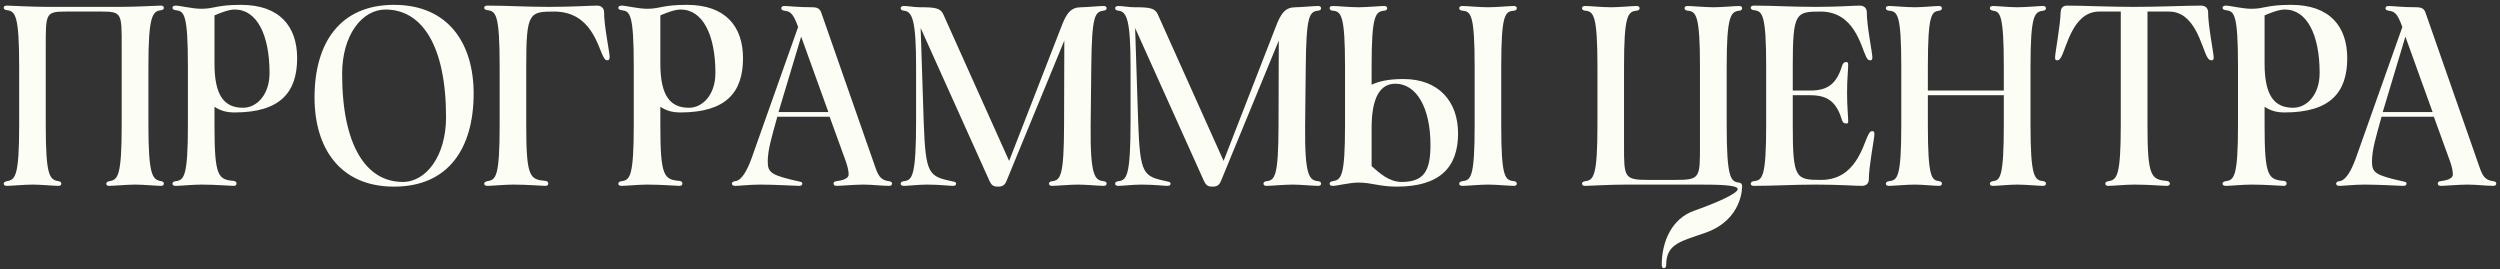 <?xml version="1.0" encoding="UTF-8"?> <svg xmlns="http://www.w3.org/2000/svg" width="474" height="51" viewBox="0 0 474 51" fill="none"><rect x="0" y="0" width="474" height="51" fill="#333333" stroke="none"/> <path d="M9.106 1.304H22.666C26.026 1.304 29.746 1.064 30.49 1.064C30.874 1.064 31.066 1.184 31.066 1.496C31.066 1.712 30.922 1.88 30.562 1.928C28.93 2.12 28.138 2.912 28.138 12.608V23.696C28.138 33.368 28.93 34.064 30.562 34.352C30.922 34.4 31.066 34.592 31.066 34.808C31.066 35.096 30.874 35.24 30.49 35.24C29.746 35.24 27.178 35 25.642 35C24.034 35 21.562 35.24 20.722 35.24C20.338 35.24 20.146 35.096 20.146 34.808C20.146 34.592 20.362 34.424 20.746 34.352C22.354 34.088 23.074 33.368 23.074 23.696V8.936C23.074 2.576 23.146 2.192 19.282 2.192H12.466C8.626 2.192 8.674 2.576 8.674 8.936V23.696C8.674 33.368 9.394 34.064 11.098 34.352C11.482 34.424 11.626 34.592 11.626 34.808C11.626 35.096 11.434 35.24 11.05 35.24C10.282 35.24 7.714 35 6.202 35C4.594 35 2.122 35.24 1.354 35.24C0.898 35.24 0.706 35.096 0.706 34.808C0.706 34.592 0.922 34.424 1.306 34.352C2.914 34.088 3.634 33.368 3.634 23.696V12.608C3.634 2.912 2.914 2.12 1.306 1.928C0.922 1.88 0.706 1.712 0.706 1.496C0.706 1.184 0.898 1.064 1.354 1.064C2.122 1.064 5.818 1.304 9.106 1.304ZM40.666 2.912V12.032C40.666 18.176 42.538 20.432 46.09 20.432C48.634 20.432 51.106 18.032 51.106 13.832C51.106 6.56 48.682 1.808 44.53 1.808C43.378 1.808 41.986 2.36 40.666 2.912ZM33.346 35.24C32.89 35.24 32.698 35.096 32.698 34.808C32.698 34.592 32.914 34.4 33.298 34.352C34.906 34.16 35.626 33.464 35.626 23.696V12.608C35.626 2.528 34.906 2.12 33.298 1.928C32.914 1.88 32.698 1.712 32.698 1.496C32.698 1.208 32.89 1.064 33.346 1.064C34.114 1.064 36.442 1.664 38.194 1.664C40.666 1.664 41.026 0.92 45.706 0.92C53.05 0.92 56.338 5.048 56.338 11.024C56.338 17.528 53.122 21.32 44.458 21.32C42.826 21.32 41.722 20.936 40.666 20.24V23.696C40.666 33.464 41.338 34.04 44.338 34.304C44.722 34.352 44.842 34.568 44.842 34.808C44.842 35.096 44.65 35.24 44.266 35.24C43.57 35.24 41.002 35 38.194 35C36.586 35 34.114 35.24 33.346 35.24ZM74.707 35.384C64.339 35.384 59.635 27.92 59.635 18.488C59.635 8.072 64.507 0.92 74.707 0.92C85.099 0.92 89.803 8.36 89.803 17.72C89.803 28.136 85.003 35.384 74.707 35.384ZM76.363 34.496C80.827 34.496 84.571 29.528 84.571 22.232C84.571 8.672 80.011 1.808 73.099 1.808C68.611 1.808 64.867 6.68 64.867 14C64.867 27.608 69.427 34.496 76.363 34.496ZM92.453 1.064C96.245 1.064 99.605 1.304 104.141 1.304C108.557 1.304 111.941 1.064 113.213 1.064C114.173 1.064 114.533 1.736 114.533 2.288C114.509 4.784 115.589 9.968 115.589 10.76C115.589 11.312 115.421 11.432 115.133 11.432C114.893 11.432 114.677 11.288 114.437 10.832C113.309 8.768 112.085 2.192 105.053 2.192C100.301 2.192 99.773 2.432 99.773 12.608V23.696C99.773 33.608 100.445 34.04 103.445 34.304C103.829 34.352 103.949 34.568 103.949 34.808C103.949 35.096 103.757 35.24 103.373 35.24C102.677 35.24 100.109 35 97.301 35C95.693 35 93.221 35.24 92.453 35.24C91.997 35.24 91.805 35.096 91.805 34.808C91.805 34.592 92.021 34.424 92.405 34.352C94.013 34.088 94.733 33.608 94.733 23.696V12.608C94.733 2.672 94.013 2.12 92.405 1.928C92.021 1.88 91.805 1.712 91.805 1.496C91.805 1.184 91.997 1.064 92.453 1.064ZM125.202 2.912V12.032C125.202 18.176 127.074 20.432 130.626 20.432C133.17 20.432 135.642 18.032 135.642 13.832C135.642 6.56 133.218 1.808 129.066 1.808C127.914 1.808 126.522 2.36 125.202 2.912ZM117.882 35.24C117.426 35.24 117.234 35.096 117.234 34.808C117.234 34.592 117.45 34.4 117.834 34.352C119.442 34.16 120.162 33.464 120.162 23.696V12.608C120.162 2.528 119.442 2.12 117.834 1.928C117.45 1.88 117.234 1.712 117.234 1.496C117.234 1.208 117.426 1.064 117.882 1.064C118.65 1.064 120.978 1.664 122.73 1.664C125.202 1.664 125.562 0.92 130.242 0.92C137.586 0.92 140.874 5.048 140.874 11.024C140.874 17.528 137.658 21.32 128.994 21.32C127.362 21.32 126.258 20.936 125.202 20.24V23.696C125.202 33.464 125.874 34.04 128.874 34.304C129.258 34.352 129.378 34.568 129.378 34.808C129.378 35.096 129.186 35.24 128.802 35.24C128.106 35.24 125.538 35 122.73 35C121.122 35 118.65 35.24 117.882 35.24ZM151.9 6.944L147.604 21.248H157.06L151.9 6.944ZM139.42 35.24C138.964 35.24 138.772 35.072 138.772 34.808C138.772 34.592 138.964 34.4 139.372 34.352C140.596 34.256 141.652 32.336 142.492 30.032L151.324 5.12C150.316 2.288 149.716 2.168 148.684 2.024C148.252 1.952 148.132 1.784 148.132 1.568C148.132 1.28 148.348 1.136 148.732 1.136C149.524 1.136 151.228 1.376 153.988 1.376C155.02 1.376 155.476 1.664 155.74 2.48L165.892 31.52C166.468 33.176 166.9 34.16 168.532 34.352C168.988 34.4 169.132 34.592 169.132 34.808C169.132 35.072 168.94 35.24 168.556 35.24C167.284 35.24 165.34 35 163.708 35C162.004 35 159.364 35.24 158.596 35.24C158.236 35.24 158.044 35.072 158.044 34.808C158.044 34.592 158.14 34.4 158.548 34.352C159.292 34.256 160.9 34.016 160.9 33.08C160.9 32.504 160.756 31.688 160.372 30.608L157.3 22.136H147.364L147.34 22.28C146.38 25.76 145.564 28.376 145.564 30.608C145.564 32.744 146.164 33.224 151.588 34.424C151.972 34.496 152.116 34.592 152.116 34.808C152.116 35.072 151.924 35.24 151.54 35.24C150.772 35.24 147.076 35 144.172 35C142.132 35 140.188 35.24 139.42 35.24ZM171.411 35.24C170.955 35.24 170.763 35.096 170.763 34.808C170.763 34.592 170.979 34.4 171.363 34.352C172.971 34.16 173.691 33.464 173.691 22.808V12.68C173.691 3.776 172.971 2.168 171.363 2.024C170.979 2 170.763 1.784 170.763 1.568C170.763 1.28 170.955 1.136 171.411 1.136C172.179 1.136 173.283 1.376 174.507 1.376C177.195 1.376 178.323 1.496 178.851 2.72L191.331 30.512L201.171 5.216C202.203 2.432 203.067 1.376 204.987 1.376C205.923 1.376 208.419 1.136 209.235 1.136C209.619 1.136 209.811 1.28 209.811 1.568C209.811 1.784 209.691 1.976 209.235 2.024C207.603 2.24 207.003 2.912 206.907 12.68L206.787 23.768C206.691 33.464 207.603 34.16 209.235 34.352C209.691 34.4 209.811 34.592 209.811 34.808C209.811 35.096 209.619 35.24 209.235 35.24C208.419 35.24 205.923 35 204.411 35C202.803 35 200.307 35.24 199.491 35.24C199.083 35.24 198.891 35.096 198.891 34.808C198.891 34.592 199.059 34.4 199.491 34.352C201.051 34.16 201.723 33.464 201.747 23.768L201.795 7.688L190.875 34.208C190.563 35.048 190.131 35.384 189.267 35.384C188.307 35.384 187.995 35.144 187.563 34.208L174.555 5.312L175.131 23.024C175.491 33.272 176.091 33.416 180.747 34.424C181.131 34.496 181.275 34.592 181.275 34.808C181.275 35.096 181.083 35.24 180.699 35.24C179.955 35.24 178.203 35 175.731 35C174.123 35 172.179 35.24 171.411 35.24ZM212.074 35.24C211.618 35.24 211.426 35.096 211.426 34.808C211.426 34.592 211.642 34.4 212.026 34.352C213.634 34.16 214.354 33.464 214.354 22.808V12.68C214.354 3.776 213.634 2.168 212.026 2.024C211.642 2 211.426 1.784 211.426 1.568C211.426 1.28 211.618 1.136 212.074 1.136C212.842 1.136 213.946 1.376 215.17 1.376C217.858 1.376 218.986 1.496 219.514 2.72L231.994 30.512L241.834 5.216C242.866 2.432 243.73 1.376 245.65 1.376C246.586 1.376 249.082 1.136 249.898 1.136C250.282 1.136 250.474 1.28 250.474 1.568C250.474 1.784 250.354 1.976 249.898 2.024C248.266 2.24 247.666 2.912 247.57 12.68L247.45 23.768C247.354 33.464 248.266 34.16 249.898 34.352C250.354 34.4 250.474 34.592 250.474 34.808C250.474 35.096 250.282 35.24 249.898 35.24C249.082 35.24 246.586 35 245.074 35C243.466 35 240.97 35.24 240.154 35.24C239.746 35.24 239.554 35.096 239.554 34.808C239.554 34.592 239.722 34.4 240.154 34.352C241.714 34.16 242.386 33.464 242.41 23.768L242.458 7.688L231.538 34.208C231.226 35.048 230.794 35.384 229.93 35.384C228.97 35.384 228.658 35.144 228.226 34.208L215.218 5.312L215.794 23.024C216.154 33.272 216.754 33.416 221.41 34.424C221.794 34.496 221.938 34.592 221.938 34.808C221.938 35.096 221.746 35.24 221.362 35.24C220.618 35.24 218.866 35 216.394 35C214.786 35 212.842 35.24 212.074 35.24ZM260.057 24.272V31.496C261.617 32.864 263.369 34.496 265.769 34.496C270.041 34.496 271.217 32.336 271.217 27.464C271.217 20.384 268.529 15.872 264.569 15.872C261.665 15.872 260.057 18.488 260.057 24.272ZM252.737 35.24C252.281 35.24 252.089 35.096 252.089 34.808C252.089 34.592 252.305 34.4 252.689 34.352C254.297 34.088 255.017 33.536 255.017 23.696V12.608C255.017 2.912 254.297 2.168 252.689 2.024C252.305 2 252.089 1.784 252.089 1.568C252.089 1.28 252.281 1.136 252.737 1.136C253.505 1.136 255.977 1.376 257.585 1.376C259.097 1.376 261.665 1.136 262.433 1.136C262.817 1.136 263.009 1.28 263.009 1.568C263.009 1.784 262.865 2 262.481 2.024C260.777 2.168 260.057 2.912 260.057 12.608V16.064C261.281 15.488 263.009 14.984 266.105 14.984C272.777 14.984 276.449 19.232 276.449 25.304C276.449 31.712 273.017 35.384 264.809 35.384C261.569 35.384 260.057 34.616 257.585 34.616C255.833 34.616 253.505 35.24 252.737 35.24ZM277.313 35.24C276.857 35.24 276.665 35.096 276.665 34.808C276.665 34.592 276.881 34.4 277.265 34.352C278.873 34.16 279.593 33.704 279.593 23.768V12.68C279.593 2.672 278.873 2.168 277.265 2.024C276.881 2 276.665 1.784 276.665 1.568C276.665 1.28 276.857 1.136 277.313 1.136C278.081 1.136 280.553 1.376 282.161 1.376C283.673 1.376 286.241 1.136 287.009 1.136C287.393 1.136 287.585 1.28 287.585 1.568C287.585 1.784 287.441 2 287.057 2.024C285.353 2.168 284.633 2.672 284.633 12.68V23.768C284.633 33.704 285.353 34.16 287.057 34.352C287.441 34.4 287.585 34.592 287.585 34.808C287.585 35.096 287.393 35.24 287.009 35.24C286.241 35.24 283.673 35 282.161 35C280.553 35 278.081 35.24 277.313 35.24ZM308.347 35C305.059 35 301.363 35.24 300.595 35.24C300.139 35.24 299.947 35.12 299.947 34.808C299.947 34.592 300.163 34.4 300.547 34.352C302.155 34.16 302.875 33.392 302.875 23.696V12.608C302.875 2.912 302.155 2.168 300.547 2.024C300.163 2 299.947 1.784 299.947 1.568C299.947 1.28 300.139 1.136 300.595 1.136C301.363 1.136 303.835 1.376 305.443 1.376C306.955 1.376 309.523 1.136 310.291 1.136C310.675 1.136 310.867 1.28 310.867 1.568C310.867 1.784 310.723 2 310.339 2.024C308.635 2.168 307.915 2.912 307.915 12.608V27.368C307.915 33.728 307.867 34.112 312.691 34.112H317.635C322.387 34.112 322.315 33.728 322.315 27.368V12.608C322.315 2.912 321.595 2.168 319.987 2.024C319.603 2 319.387 1.784 319.387 1.568C319.387 1.28 319.579 1.136 319.963 1.136C320.803 1.136 323.275 1.376 324.883 1.376C326.419 1.376 328.987 1.136 329.731 1.136C330.115 1.136 330.307 1.28 330.307 1.568C330.307 1.784 330.163 2 329.803 2.024C328.171 2.192 327.379 2.912 327.379 12.608V23.696C327.379 33.968 328.171 34.448 329.803 34.64C330.163 34.712 330.307 34.952 330.307 35.288C330.307 35.672 330.307 41.624 323.443 44.096C318.883 45.728 315.907 46.112 315.907 50.24C315.907 50.624 315.763 50.84 315.451 50.84C315.235 50.84 315.067 50.624 315.067 50.24C315.067 45.776 316.987 41.48 321.115 39.992C325.075 38.576 329.467 36.752 329.467 35.84C329.467 35 325.243 35 321.499 35H308.347ZM332.586 35.24C332.13 35.24 331.938 35.12 331.938 34.808C331.938 34.592 332.154 34.4 332.538 34.352C334.146 34.16 334.866 33.632 334.866 23.696V12.608C334.866 2.672 334.146 2.12 332.538 1.928C332.154 1.88 331.938 1.712 331.938 1.496C331.938 1.184 332.13 1.064 332.586 1.064C336.114 1.064 339.738 1.304 344.274 1.304C348.69 1.304 351.354 1.064 352.626 1.064C353.586 1.064 353.946 1.736 353.946 2.288C353.922 4.784 355.002 10.064 355.002 10.856C355.002 11.408 354.834 11.432 354.546 11.432C354.306 11.432 354.09 11.312 353.85 10.832C352.818 8.768 351.594 2.192 345.186 2.192C340.434 2.192 339.906 2.432 339.906 12.608V17.168H343.242C346.698 17.168 348.258 15.752 349.29 12.392C349.482 11.816 349.818 11.768 350.034 11.768C350.298 11.768 350.418 11.84 350.418 12.272C350.418 13.16 350.202 15.008 350.202 17.6C350.202 20.264 350.418 22.04 350.418 23C350.418 23.408 350.298 23.408 350.034 23.408C349.818 23.408 349.458 23.384 349.29 22.88C348.234 19.448 346.698 18.056 343.242 18.056H339.906V23.696C339.906 33.872 340.434 34.112 345.282 34.112C351.882 34.112 353.202 27.512 354.234 25.544C354.546 24.944 354.69 24.872 355.002 24.872C355.218 24.872 355.386 24.896 355.386 25.448C355.386 26.24 354.33 31.52 354.33 34.016C354.33 34.568 354.042 35.24 353.01 35.24C351.738 35.24 348.69 35 344.274 35C339.738 35 336.546 35.24 332.586 35.24ZM358.202 35.24C357.746 35.24 357.554 35.096 357.554 34.808C357.554 34.592 357.77 34.4 358.154 34.352C359.762 34.16 360.482 33.704 360.482 23.696V12.608C360.482 2.672 359.762 2.168 358.154 2.024C357.77 2 357.554 1.784 357.554 1.568C357.554 1.28 357.746 1.136 358.202 1.136C358.97 1.136 361.442 1.376 363.05 1.376C364.562 1.376 366.842 1.136 367.61 1.136C367.994 1.136 368.186 1.28 368.186 1.568C368.186 1.784 368.042 1.976 367.658 2.024C366.242 2.216 365.522 2.672 365.522 12.608V17.168H379.922V12.608C379.922 2.672 379.202 2.216 377.882 2.024C377.498 1.976 377.282 1.784 377.282 1.568C377.282 1.28 377.474 1.136 377.858 1.136C378.698 1.136 380.882 1.376 382.49 1.376C384.026 1.376 386.594 1.136 387.338 1.136C387.722 1.136 387.914 1.28 387.914 1.568C387.914 1.784 387.77 1.976 387.41 2.024C385.778 2.24 384.986 2.672 384.986 12.608V23.696C384.986 33.704 385.778 34.16 387.41 34.352C387.77 34.4 387.914 34.592 387.914 34.808C387.914 35.096 387.722 35.24 387.338 35.24C386.594 35.24 384.026 35 382.49 35C380.882 35 378.698 35.24 377.858 35.24C377.474 35.24 377.282 35.096 377.282 34.808C377.282 34.592 377.498 34.4 377.882 34.352C379.202 34.16 379.922 33.704 379.922 23.696V18.056H365.522V23.696C365.522 33.704 366.242 34.16 367.658 34.352C368.042 34.4 368.186 34.592 368.186 34.808C368.186 35.096 367.994 35.24 367.61 35.24C366.842 35.24 364.562 35 363.05 35C361.442 35 358.97 35.24 358.202 35.24ZM391.922 1.064C395.018 1.064 399.818 1.304 404.594 1.304C409.538 1.304 414.338 1.064 417.338 1.064C418.298 1.064 418.658 1.736 418.658 2.288C418.634 4.784 419.714 10.064 419.714 10.856C419.714 11.408 419.57 11.432 419.258 11.432C419.042 11.432 418.778 11.336 418.49 10.832C417.362 8.816 416.21 2.192 411.242 2.192H407.162V23.696C407.162 33.368 407.81 34.04 410.81 34.304C411.194 34.352 411.41 34.568 411.41 34.808C411.41 35.096 411.146 35.24 410.762 35.24C410.042 35.24 407.57 35 404.594 35C403.058 35 400.586 35.24 399.746 35.24C399.362 35.24 399.17 35.096 399.17 34.808C399.17 34.592 399.314 34.424 399.77 34.352C401.378 34.088 402.098 33.368 402.098 23.696V2.192H398.018C393.05 2.192 391.874 8.864 390.794 10.832C390.482 11.408 390.242 11.432 390.002 11.432C389.786 11.432 389.642 11.408 389.642 10.856C389.642 10.064 390.65 4.784 390.698 2.288C390.722 1.736 390.962 1.064 391.922 1.064ZM429.364 2.912V12.032C429.364 18.176 431.236 20.432 434.788 20.432C437.332 20.432 439.804 18.032 439.804 13.832C439.804 6.56 437.38 1.808 433.228 1.808C432.076 1.808 430.684 2.36 429.364 2.912ZM422.044 35.24C421.588 35.24 421.396 35.096 421.396 34.808C421.396 34.592 421.612 34.4 421.996 34.352C423.604 34.16 424.324 33.464 424.324 23.696V12.608C424.324 2.528 423.604 2.12 421.996 1.928C421.612 1.88 421.396 1.712 421.396 1.496C421.396 1.208 421.588 1.064 422.044 1.064C422.812 1.064 425.14 1.664 426.892 1.664C429.364 1.664 429.724 0.92 434.404 0.92C441.748 0.92 445.036 5.048 445.036 11.024C445.036 17.528 441.82 21.32 433.156 21.32C431.524 21.32 430.42 20.936 429.364 20.24V23.696C429.364 33.464 430.036 34.04 433.036 34.304C433.42 34.352 433.54 34.568 433.54 34.808C433.54 35.096 433.348 35.24 432.964 35.24C432.268 35.24 429.7 35 426.892 35C425.284 35 422.812 35.24 422.044 35.24ZM456.062 6.944L451.766 21.248H461.222L456.062 6.944ZM443.582 35.24C443.126 35.24 442.934 35.072 442.934 34.808C442.934 34.592 443.126 34.4 443.534 34.352C444.758 34.256 445.814 32.336 446.654 30.032L455.486 5.12C454.478 2.288 453.878 2.168 452.846 2.024C452.414 1.952 452.294 1.784 452.294 1.568C452.294 1.28 452.51 1.136 452.894 1.136C453.686 1.136 455.39 1.376 458.15 1.376C459.182 1.376 459.638 1.664 459.902 2.48L470.054 31.52C470.63 33.176 471.062 34.16 472.694 34.352C473.15 34.4 473.294 34.592 473.294 34.808C473.294 35.072 473.102 35.24 472.718 35.24C471.446 35.24 469.502 35 467.87 35C466.166 35 463.526 35.24 462.758 35.24C462.398 35.24 462.206 35.072 462.206 34.808C462.206 34.592 462.302 34.4 462.71 34.352C463.454 34.256 465.062 34.016 465.062 33.08C465.062 32.504 464.918 31.688 464.534 30.608L461.462 22.136H451.526L451.502 22.28C450.542 25.76 449.726 28.376 449.726 30.608C449.726 32.744 450.326 33.224 455.75 34.424C456.134 34.496 456.278 34.592 456.278 34.808C456.278 35.072 456.086 35.24 455.702 35.24C454.934 35.24 451.238 35 448.334 35C446.294 35 444.35 35.24 443.582 35.24Z" fill="#FCFEF6"></path> </svg> 